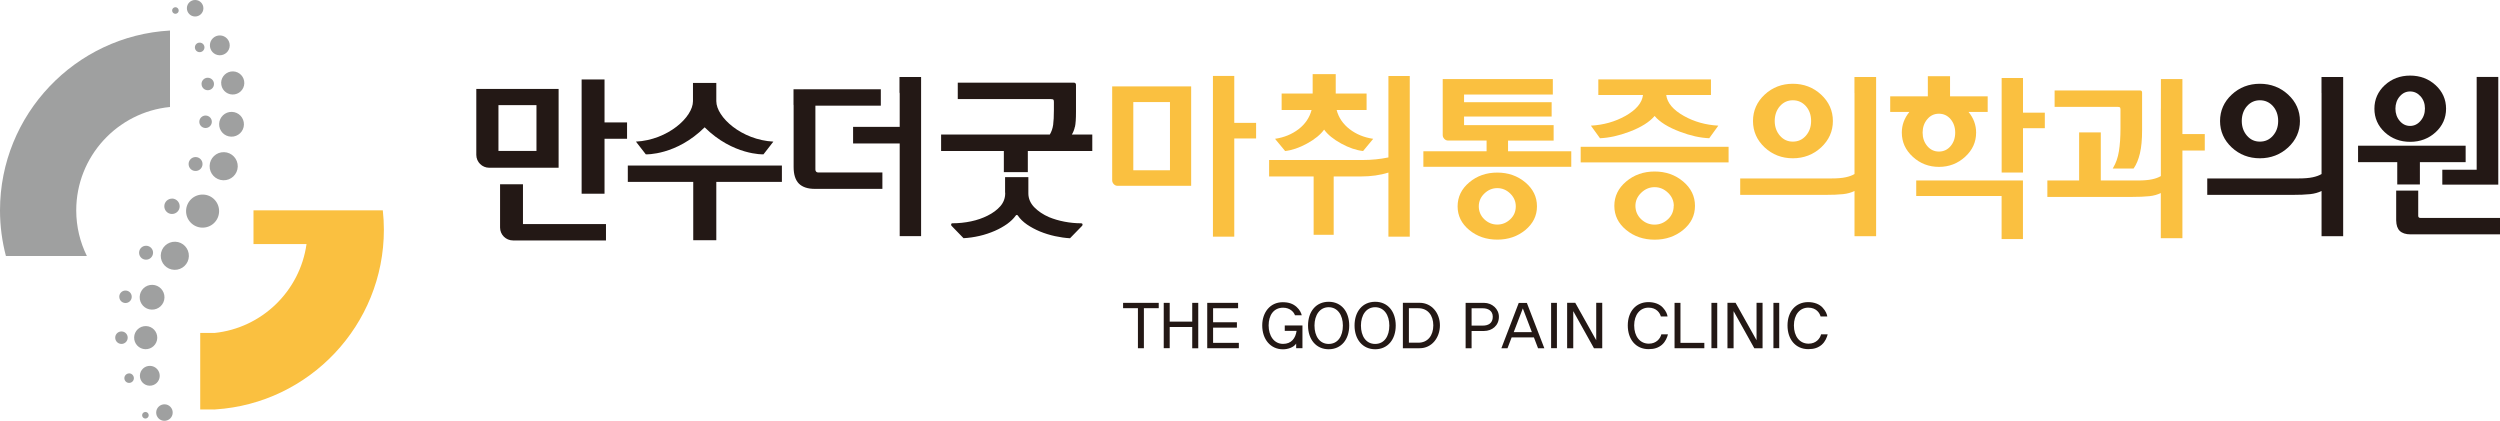 <?xml version="1.0" encoding="UTF-8"?>
<svg id="_레이어_2" data-name="레이어_2" xmlns="http://www.w3.org/2000/svg" viewBox="0 0 464.99 78.28">
  <defs>
    <style>
      .cls-1 {
        fill: #fac040;
      }

      .cls-2 {
        fill: #231815;
      }

      .cls-3 {
        fill: #9fa0a0;
      }
    </style>
  </defs>
  <g id="_레이어_1-2" data-name="레이어_1">
    <g>
      <g>
        <path class="cls-3" d="M36.25,3.07c.85.02,1.56-.64,1.58-1.49.02-.85-.64-1.56-1.49-1.58-.85-.03-1.56.64-1.58,1.49-.02.85.64,1.56,1.49,1.58Z"/>
        <path class="cls-3" d="M32.61,2.57c.34,0,.63-.26.63-.6,0-.34-.26-.62-.6-.63-.34,0-.62.26-.63.6,0,.34.26.62.6.63Z"/>
        <path class="cls-3" d="M27.06,76.62c-.34,0-.62.26-.63.6,0,.34.26.62.6.63.34,0,.62-.26.63-.6.01-.34-.26-.62-.59-.63Z"/>
        <path class="cls-3" d="M37.16,7.93c-.49-.02-.9.37-.91.86-.01.49.37.9.86.91.49.02.9-.37.92-.86.01-.49-.37-.9-.86-.91Z"/>
        <path class="cls-3" d="M24.05,69.45c-.49-.01-.9.37-.92.86-.01.49.37.9.86.91.49.01.9-.37.91-.86.01-.49-.37-.9-.86-.92Z"/>
        <path class="cls-3" d="M37.49,15.59c-.02.64.48,1.17,1.12,1.19.64.02,1.18-.48,1.19-1.13.02-.64-.49-1.17-1.13-1.19-.64-.02-1.17.49-1.19,1.13Z"/>
        <path class="cls-3" d="M23.75,62.84c.02-.64-.48-1.18-1.13-1.19-.64-.02-1.18.48-1.19,1.13-.02.64.49,1.17,1.13,1.19.64.02,1.17-.49,1.19-1.13Z"/>
        <path class="cls-3" d="M39.4,22.68c.02-.64-.49-1.17-1.13-1.19-.64-.02-1.18.49-1.2,1.13-.02.64.49,1.17,1.13,1.19.64.02,1.18-.49,1.2-1.13Z"/>
        <path class="cls-3" d="M22.19,55.17c-.02.64.48,1.17,1.12,1.19.64.02,1.18-.49,1.19-1.13.02-.64-.48-1.18-1.13-1.19-.64-.02-1.17.48-1.19,1.13Z"/>
        <path class="cls-3" d="M36.41,29.21c-.71-.02-1.31.55-1.33,1.26-.02.72.54,1.32,1.26,1.33.72.02,1.31-.54,1.33-1.26.02-.71-.54-1.31-1.26-1.33Z"/>
        <path class="cls-3" d="M27.2,45.71c-.71-.02-1.31.54-1.33,1.26-.02.72.54,1.31,1.26,1.33.72.02,1.31-.54,1.34-1.26.02-.72-.54-1.31-1.26-1.33Z"/>
        <path class="cls-3" d="M32.03,36.94c-.78-.02-1.45.6-1.47,1.39-.02.79.6,1.45,1.39,1.47.79.02,1.45-.6,1.47-1.39.02-.79-.6-1.45-1.39-1.48Z"/>
        <path class="cls-3" d="M30.63,75.2c-.85-.02-1.56.65-1.58,1.49-.03.85.64,1.56,1.49,1.58.85.02,1.56-.64,1.58-1.49.03-.85-.64-1.56-1.49-1.58Z"/>
        <path class="cls-3" d="M40.83,10.28c1.02.03,1.87-.77,1.9-1.79.03-1.02-.78-1.87-1.79-1.9-1.02-.03-1.87.77-1.9,1.79-.03,1.02.77,1.87,1.79,1.9Z"/>
        <path class="cls-3" d="M29.71,69.95c.03-1.02-.77-1.87-1.79-1.9-1.01-.03-1.87.77-1.9,1.79-.03,1.02.77,1.87,1.79,1.9,1.02.03,1.87-.77,1.9-1.79Z"/>
        <path class="cls-3" d="M41.14,15.37c-.04,1.19.9,2.18,2.09,2.21,1.19.03,2.18-.9,2.21-2.09.03-1.19-.9-2.18-2.09-2.21-1.19-.03-2.18.9-2.22,2.09Z"/>
        <path class="cls-3" d="M29.25,62.86c.03-1.19-.9-2.18-2.09-2.21-1.19-.03-2.18.9-2.21,2.09-.03,1.19.9,2.18,2.09,2.21,1.18.03,2.18-.9,2.21-2.09Z"/>
        <path class="cls-3" d="M45.37,23.18c.04-1.27-.97-2.34-2.24-2.37-1.28-.04-2.33.97-2.37,2.24-.04,1.27.96,2.34,2.24,2.37,1.27.04,2.34-.97,2.37-2.24Z"/>
        <path class="cls-3" d="M25.98,55.22c-.04,1.27.96,2.34,2.24,2.37,1.27.04,2.34-.96,2.37-2.24.04-1.27-.97-2.34-2.24-2.37-1.27-.04-2.33.97-2.37,2.24Z"/>
        <path class="cls-3" d="M41.53,33.53c1.44.04,2.65-1.09,2.69-2.54.04-1.44-1.1-2.65-2.54-2.69-1.44-.04-2.65,1.09-2.69,2.54-.04,1.45,1.09,2.65,2.54,2.69Z"/>
        <path class="cls-3" d="M32.59,44.96c-1.44-.04-2.65,1.09-2.69,2.54-.04,1.44,1.09,2.65,2.54,2.69,1.44.04,2.65-1.09,2.69-2.54.04-1.44-1.09-2.65-2.53-2.69Z"/>
        <path class="cls-3" d="M40.75,39.35c.05-1.7-1.29-3.12-2.98-3.16-1.7-.05-3.11,1.29-3.16,2.99-.05,1.7,1.29,3.11,2.98,3.16,1.7.05,3.11-1.28,3.16-2.98Z"/>
        <path class="cls-3" d="M31.62,19.9V5.68C14.02,6.66,0,21.29,0,39.13c0,2.93.39,5.77,1.1,8.49h15.06c-1.26-2.57-1.98-5.44-1.98-8.49,0-10.02,7.67-18.28,17.44-19.23Z"/>
        <path class="cls-3" d="M39.78,76.16s.09,0,.14-.01h-.14Z"/>
        <path class="cls-3" d="M40.06,76.15h0s-.1,0-.15,0h.15Z"/>
        <path class="cls-1" d="M71.2,39.12h-24.05v6.28h9.86c-1.22,8.73-8.29,15.61-17.12,16.53h-2.65v14.23h2.67c.05,0,.1,0,.15-.01,17.47-1.12,31.34-15.68,31.34-33.43,0-1.21-.07-2.41-.2-3.59Z"/>
      </g>
      <g>
        <path class="cls-1" d="M221.55,16.07v18.49h-13.69c-.27,0-.51-.1-.7-.31-.2-.21-.3-.45-.3-.73v-17.45h14.69ZM217.61,31.67v-12.69h-6.82v12.69h6.82ZM233.63,25.75h-4.06v18.27h-3.97V14.12h3.97v8.73h4.06v2.9Z"/>
        <path class="cls-1" d="M258.24,29.29v-15.15h3.97v29.88h-3.97v-11.92c-1.54.48-3.24.72-5.11.72h-5.07v10.85h-3.73v-10.85h-8.28v-3.06h17.44c1.63,0,3.21-.16,4.75-.48ZM248.41,17.4h5.77v3.06h-5.57c.37,1.42,1.18,2.61,2.41,3.56,1.23.95,2.69,1.55,4.39,1.8l-1.88,2.27c-1.28-.14-2.63-.6-4.07-1.39-1.44-.79-2.5-1.65-3.18-2.59-.68.94-1.74,1.8-3.18,2.59-1.44.79-2.8,1.25-4.07,1.39l-1.88-2.27c1.69-.25,3.15-.85,4.39-1.8,1.23-.95,2.03-2.14,2.41-3.56h-5.57v-3.06h5.77v-3.61h4.29v3.61Z"/>
        <path class="cls-1" d="M280.49,26.14v1.99h11.76v2.9h-27.51v-2.9h11.76v-1.99h-7.16c-.27,0-.51-.1-.7-.31-.2-.21-.3-.44-.3-.7v-10.42h20.48v2.87h-16.51v1.43h16.29v2.67h-16.29v1.6h16.66v2.87h-8.47ZM285.87,38.38c0,1.74-.72,3.2-2.16,4.4-1.44,1.19-3.18,1.79-5.22,1.79s-3.78-.6-5.22-1.79c-1.44-1.19-2.16-2.66-2.16-4.4s.72-3.25,2.17-4.46c1.45-1.22,3.18-1.82,5.21-1.82s3.76.61,5.21,1.82c1.45,1.22,2.17,2.7,2.17,4.46ZM281.93,38.38c0-.91-.34-1.7-1.03-2.38-.69-.67-1.49-1.01-2.41-1.01s-1.72.34-2.41,1.01c-.69.67-1.03,1.47-1.03,2.38s.34,1.76,1.03,2.41c.69.65,1.49.98,2.41.98s1.72-.33,2.41-.98c.69-.65,1.03-1.45,1.03-2.41Z"/>
        <path class="cls-1" d="M321.51,30.21h-27.51v-2.9h27.51v2.9ZM305.6,17.67h-8.32v-2.9h20.95v2.9h-8.32c.19,1.48,1.29,2.78,3.31,3.91,1.9,1.06,4.02,1.66,6.38,1.79l-1.69,2.34c-1.69-.07-3.5-.47-5.44-1.21-2.19-.82-3.76-1.8-4.72-2.93-.96,1.13-2.52,2.11-4.69,2.93-1.96.74-3.78,1.14-5.47,1.21l-1.69-2.34c2.36-.13,4.48-.73,6.38-1.79,2.02-1.13,3.13-2.43,3.31-3.91ZM315.26,38.29c0,1.78-.73,3.27-2.2,4.48-1.47,1.2-3.24,1.81-5.3,1.81s-3.83-.6-5.3-1.81c-1.47-1.21-2.2-2.7-2.2-4.48s.73-3.29,2.2-4.53,3.24-1.86,5.3-1.86,3.83.62,5.3,1.86c1.47,1.24,2.2,2.75,2.2,4.53ZM311.32,38.29c0-.93-.36-1.75-1.08-2.44-.72-.69-1.55-1.04-2.49-1.04s-1.77.35-2.49,1.04c-.72.7-1.08,1.51-1.08,2.44s.35,1.8,1.06,2.48c.71.67,1.54,1.01,2.5,1.01s1.79-.34,2.5-1.01c.71-.67,1.06-1.5,1.06-2.48Z"/>
        <path class="cls-1" d="M355.13,20.82h-3.56v-2.9h7v-3.75h4.13v3.75h7v2.9h-3.56c.94,1.15,1.41,2.43,1.41,3.84,0,1.76-.68,3.26-2.05,4.51-1.37,1.25-2.99,1.87-4.86,1.87s-3.5-.62-4.86-1.87c-1.37-1.25-2.05-2.75-2.05-4.51,0-1.41.47-2.69,1.41-3.84ZM376.26,44.47h-3.97v-8.01h-15.88v-2.9h19.85v10.91ZM363.66,24.67c0-1-.29-1.83-.86-2.51-.57-.67-1.3-1.01-2.17-1.01s-1.6.34-2.17,1.03c-.57.68-.86,1.51-.86,2.49s.29,1.81.86,2.49c.57.68,1.3,1.03,2.17,1.03s1.6-.34,2.17-1.01c.57-.67.86-1.51.86-2.51ZM380.33,23.85h-4.06v8.24h-3.97V14.51h3.97v6.45h4.06v2.9Z"/>
        <path class="cls-1" d="M394.3,19.95h0s.1.16.1.42v3.52c0,1.64-.1,3.06-.29,4.24-.19,1.18-.55,2.21-1.07,3.07l-.08.14h3.88l.03-.04c.49-.7.88-1.64,1.15-2.78.27-1.14.4-2.58.4-4.27v-7.03c0-.13-.03-.23-.09-.29-.04-.05-.13-.11-.29-.11h-15.89v3.05h11.69c.29,0,.4.06.45.1Z"/>
        <path class="cls-1" d="M405.93,14.71h-4.01v5.51h-.01v12.53c-.43.26-.98.46-1.64.6-.68.15-1.58.22-2.68.22h-6.85v-8.95h-4.03v2.82s0,.03,0,.05v6.08h-5.91v3.06h15.5c1.46,0,2.63-.05,3.48-.14.81-.09,1.52-.29,2.12-.59v8.41h4.02v-16.31h4.16v-3.06h-4.16v-10.23Z"/>
        <path class="cls-2" d="M431.8,17.3h0s0,.04,0,.06c0,.01,0,.02,0,.03v14.98c-.43.26-.98.46-1.64.6-.68.15-1.58.22-2.68.22h-16.94v3.06h15.66c1.48,0,2.61-.05,3.48-.14.81-.09,1.52-.29,2.12-.59v8.41h4.02V14.32h-4.03v2.97Z"/>
        <path class="cls-2" d="M415.09,27.42c1.44,1.34,3.2,2.02,5.24,2.02s3.8-.68,5.26-2.02c1.45-1.35,2.19-3,2.19-4.91s-.74-3.57-2.19-4.91c-1.45-1.34-3.22-2.02-5.26-2.02s-3.81.68-5.24,2.02c-1.44,1.34-2.17,3-2.17,4.91s.73,3.56,2.17,4.91ZM422.76,25.24c-.65.74-1.45,1.1-2.43,1.1s-1.76-.37-2.4-1.1c-.64-.74-.97-1.66-.97-2.74s.33-2.03.97-2.76c.64-.72,1.44-1.09,2.4-1.09s1.77.36,2.43,1.09c.64.73.97,1.65.97,2.76s-.33,2-.97,2.74Z"/>
        <path class="cls-1" d="M344.93,17.3h0s0,.04,0,.06c0,.01,0,.02,0,.03v14.98c-.43.26-.98.46-1.64.6-.68.15-1.58.22-2.68.22h-16.94v3.06h15.66c1.48,0,2.61-.05,3.48-.14.81-.09,1.52-.29,2.12-.59v8.41h4.02V14.32h-4.03v2.97Z"/>
        <path class="cls-1" d="M328.22,27.42c1.44,1.34,3.2,2.02,5.24,2.02s3.8-.68,5.26-2.02c1.45-1.35,2.19-3,2.19-4.91s-.74-3.57-2.19-4.91c-1.45-1.34-3.22-2.02-5.26-2.02s-3.81.68-5.24,2.02c-1.44,1.34-2.17,3-2.17,4.91s.73,3.56,2.17,4.91ZM335.89,25.24c-.65.74-1.45,1.1-2.43,1.1s-1.76-.37-2.4-1.1c-.64-.74-.97-1.66-.97-2.74s.33-2.03.97-2.76c.64-.72,1.44-1.09,2.4-1.09s1.77.36,2.43,1.09c.64.73.97,1.65.97,2.76s-.33,2-.97,2.74Z"/>
        <path class="cls-2" d="M443.56,24.6c1.28,1.18,2.87,1.78,4.72,1.78s3.44-.6,4.73-1.78c1.29-1.18,1.95-2.66,1.95-4.38s-.66-3.2-1.95-4.38c-1.29-1.18-2.88-1.78-4.73-1.78s-3.43.6-4.72,1.78c-1.28,1.19-1.93,2.66-1.93,4.38s.65,3.2,1.93,4.38ZM446.34,17.94c.52-.62,1.17-.93,1.93-.93s1.41.31,1.95.91c.54.61.81,1.37.81,2.26s-.27,1.66-.81,2.29c-.53.63-1.19.95-1.95.95s-1.41-.31-1.93-.93c-.53-.62-.8-1.39-.8-2.28s.27-1.66.8-2.28h0Z"/>
        <polygon class="cls-2" points="454.26 34.34 460.74 34.34 464.67 34.34 464.67 14.31 460.65 14.31 460.65 31.57 454.26 31.57 454.26 34.34"/>
        <polygon class="cls-2" points="445.88 34.31 450.09 34.31 450.09 30.16 458.6 30.16 458.6 27.1 438.59 27.1 438.59 30.16 445.88 30.16 445.88 34.31"/>
        <path class="cls-2" d="M450.16,40.53c-.12,0-.21-.03-.28-.1-.07-.07-.1-.16-.1-.29v-4.69h-4.1v5.55c.02.89.24,1.53.66,1.94.45.43,1.12.65,2.01.65h16.66v-3.06h-14.83Z"/>
        <g>
          <path class="cls-2" d="M151.81,31.94h0c-.1-.09-.15-.22-.15-.41v-11.87h12.17v-3.06h-16.24v2.85s0,.05.01.08c0,.03.01.05.01.07v11.48c0,1.38.33,2.41.98,3.07.66.65,1.65.98,2.94.98h12.59v-3.05h-11.95c-.15,0-.27-.05-.37-.14Z"/>
          <path class="cls-2" d="M167.3,17.18h0s.01.07.02.1c0,.04.02.08.02.11v6.21h-8.67v3.09h8.67v17.23h3.98V14.32h-4.02v2.85Z"/>
        </g>
        <g>
          <path class="cls-2" d="M201.1,41.53c-1.04,0-2.09-.1-3.12-.3-1.05-.2-2.01-.49-2.86-.84-1.11-.48-2.04-1.11-2.77-1.86-.71-.75-1.08-1.61-1.08-2.56v-3.03h-4.33v2.83s0,.05.01.07c0,.02.01.05.01.07v.06c0,.89-.3,1.68-.89,2.37-.6.69-1.4,1.28-2.38,1.77-.91.46-1.94.82-3.08,1.06-1.13.24-2.3.36-3.47.36-.13,0-.22.08-.23.21-.01.11.01.2.07.26l2.23,2.3h.04c.94-.05,1.93-.19,2.93-.42,1-.23,1.98-.56,2.89-.96.82-.36,1.58-.79,2.26-1.27.66-.48,1.2-1,1.59-1.55.05-.08.11-.12.2-.12s.15.04.2.12c.41.61.98,1.16,1.7,1.66.72.49,1.52.92,2.4,1.29.9.37,1.85.66,2.8.87.96.21,1.89.34,2.76.39h.04s2.24-2.3,2.24-2.3c.06-.06.09-.14.09-.25,0-.14-.09-.22-.25-.22Z"/>
          <path class="cls-2" d="M199.94,23.59c.13-.59.19-1.5.19-2.79v-5.02c0-.13-.04-.23-.11-.3-.07-.07-.17-.11-.3-.11h-21.58v3.06h17.33c.3,0,.41.06.45.1.07.07.1.21.1.42v1.5c0,1.16-.05,2.1-.14,2.78-.1.67-.3,1.26-.62,1.79h-20.22v3.06h11.67v3.93h4.46v-3.93h11.99v-3.06h-3.8c.26-.42.45-.91.56-1.44Z"/>
        </g>
        <path class="cls-2" d="M88.59,16.55v12.25c0,1.33,1.08,2.4,2.4,2.4h12.91v-14.66h-15.31ZM99.78,28.07h-7.07v-8.52h7.07v8.52Z"/>
        <path class="cls-2" d="M97.27,41.68v-7.41h-4.26v8.05c0,1.33,1.08,2.4,2.4,2.4h17.3v-3.04h-15.44Z"/>
        <polygon class="cls-2" points="116.63 22.77 112.44 22.77 112.44 14.78 108.18 14.78 108.18 36.03 112.44 36.03 112.44 25.81 116.63 25.81 116.63 22.77"/>
        <path class="cls-2" d="M133.23,18.83v-3.41h-4.34v3.4c0,2.97-4.68,7.21-10.61,7.52l1.84,2.37s5.65.22,10.94-5.03c5.29,5.24,10.94,5.03,10.94,5.03l1.84-2.37c-5.92-.31-10.6-4.55-10.61-7.51Z"/>
        <polygon class="cls-2" points="145.43 30.79 116.77 30.79 116.77 33.83 128.94 33.83 128.94 44.68 133.23 44.68 133.23 33.83 145.43 33.83 145.43 30.79"/>
      </g>
      <g>
        <path class="cls-2" d="M212.76,64.77h-1.11v-7.45h-2.76v-.99h6.63v.99h-2.76v7.45Z"/>
        <path class="cls-2" d="M221.75,60.82h-4.19v3.94h-1.11v-8.43h1.11v3.49h4.19v-3.49h1.12v8.45h-1.12v-3.95Z"/>
        <path class="cls-2" d="M224.54,56.33h5.74v1h-4.65v2.61h4.43v1h-4.43v2.83h4.79v1h-5.88v-8.43Z"/>
        <path class="cls-2" d="M241.09,63.89c-.45.72-1.54,1.08-2.46,1.08-2.31,0-3.86-1.84-3.86-4.44,0-2.39,1.44-4.32,3.81-4.32,1.11,0,1.9.28,2.56.86.63.56.89,1.17.98,1.57h-1.26c-.19-.57-.9-1.41-2.21-1.41-1.74,0-2.69,1.39-2.69,3.3s.99,3.43,2.69,3.43c1.55,0,2.31-1.05,2.51-2.42h-2.2v-1h3.29v4.22h-1.17v-.86Z"/>
        <path class="cls-2" d="M250.95,60.55c0,2.61-1.5,4.41-3.82,4.41s-3.84-1.81-3.84-4.41,1.48-4.42,3.84-4.42,3.82,1.83,3.82,4.42ZM249.77,60.55c0-1.95-.99-3.41-2.64-3.41s-2.64,1.46-2.64,3.41.93,3.42,2.64,3.42,2.64-1.44,2.64-3.42Z"/>
        <path class="cls-2" d="M259.6,60.55c0,2.61-1.5,4.41-3.82,4.41s-3.84-1.81-3.84-4.41,1.48-4.42,3.84-4.42,3.82,1.83,3.82,4.42ZM258.41,60.55c0-1.95-.99-3.41-2.64-3.41s-2.64,1.46-2.64,3.41.93,3.42,2.64,3.42,2.64-1.44,2.64-3.42Z"/>
        <path class="cls-2" d="M267.82,60.52c0,2.25-1.49,4.26-3.78,4.25h-3.11v-8.45h3.11c2.27,0,3.78,1.93,3.78,4.19ZM266.59,60.52c0-1.85-1.02-3.19-2.78-3.19h-1.76v6.41h1.76c1.74,0,2.78-1.32,2.78-3.23Z"/>
        <path class="cls-2" d="M278.79,58.92c0,1.65-1.28,2.64-2.77,2.64h-2.31v3.22h-1.11v-8.45h3.42c1.49,0,2.77,1.11,2.77,2.59ZM277.65,58.92c0-1.18-.96-1.58-1.83-1.58h-2.11v3.22h2.11c.95,0,1.83-.41,1.83-1.64Z"/>
        <path class="cls-2" d="M280.39,64.77h-1.14l3.23-8.43h1.51l3.25,8.43h-1.17l-.77-2.02h-4.14l-.77,2.02ZM284.92,61.77l-1.68-4.41-1.69,4.41h3.38Z"/>
        <path class="cls-2" d="M288.5,56.33h1.08v8.43h-1.08v-8.43Z"/>
        <path class="cls-2" d="M292.62,57.85v6.92h-1.14v-8.45h1.51l3.9,6.96v-6.96h1.12v8.45h-1.54l-3.86-6.92Z"/>
        <path class="cls-2" d="M309.15,64.1c-.68.58-1.44.84-2.52.84-2.37,0-3.87-1.81-3.87-4.41s1.54-4.34,3.84-4.34c1.13,0,2.11.38,2.7,1.04.61.67.79,1.22.86,1.63h-1.25c-.17-.66-.82-1.64-2.28-1.64-1.58,0-2.68,1.3-2.68,3.31s1.05,3.39,2.73,3.39c1.41,0,2.14-.98,2.32-1.73h1.23c-.13.52-.44,1.35-1.09,1.91Z"/>
        <path class="cls-2" d="M311.46,56.33h1.1v7.44h4.44v1h-5.54v-8.43Z"/>
        <path class="cls-2" d="M318.32,56.33h1.08v8.43h-1.08v-8.43Z"/>
        <path class="cls-2" d="M322.44,57.85v6.92h-1.14v-8.45h1.51l3.9,6.96v-6.96h1.12v8.45h-1.54l-3.86-6.92Z"/>
        <path class="cls-2" d="M329.85,56.33h1.08v8.43h-1.08v-8.43Z"/>
        <path class="cls-2" d="M338.86,64.1c-.68.58-1.44.84-2.52.84-2.37,0-3.87-1.81-3.87-4.41s1.54-4.34,3.84-4.34c1.13,0,2.11.38,2.7,1.04.61.67.79,1.22.86,1.63h-1.25c-.17-.66-.82-1.64-2.28-1.64-1.58,0-2.68,1.3-2.68,3.31s1.05,3.39,2.73,3.39c1.41,0,2.14-.98,2.32-1.73h1.23c-.13.52-.44,1.35-1.09,1.91Z"/>
      </g>
    </g>
  </g>
</svg>